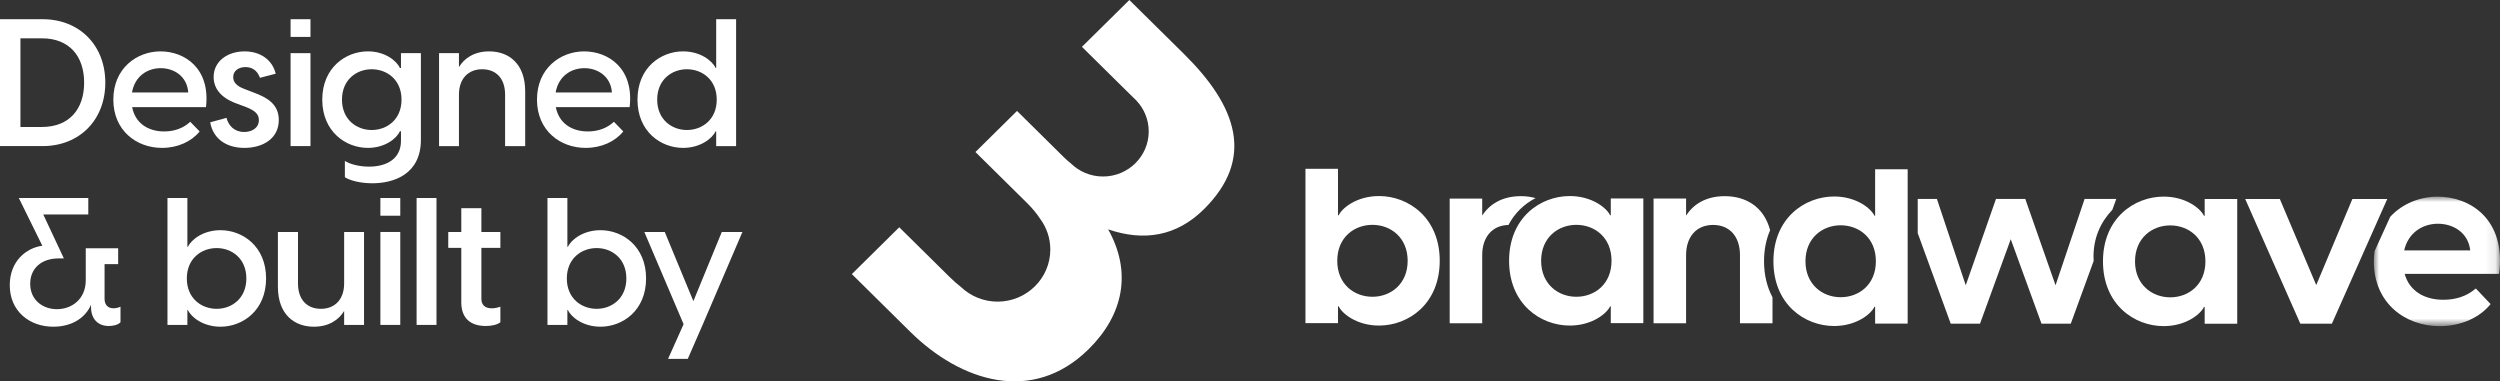 <?xml version="1.0" encoding="UTF-8"?>
<svg width="236px" height="36px" viewBox="0 0 236 36" version="1.1" xmlns="http://www.w3.org/2000/svg" xmlns:xlink="http://www.w3.org/1999/xlink">
    <rect x="0" y="0" width="236" height="36" fill="#333333" stroke="none"/>
    <title>Group 42</title>
    <defs>
        <polygon id="path-1" points="0 0 11.909 0 11.909 12.224 0 12.224"></polygon>
        <polygon id="path-3" points="0 36 236 36 236 0 0 0"></polygon>
    </defs>
    <g id="Symbols" stroke="none" stroke-width="1" fill="none" fill-rule="evenodd">
        <g id="ES-Footer" transform="translate(-1205, -235)">
            <g id="Group-42" transform="translate(1205, 235)">
                <path d="M129.561,28.015 C131.279,28.015 132.883,26.815 132.883,24.62 C132.883,22.424 131.279,21.225 129.561,21.225 C127.843,21.225 126.237,22.402 126.237,24.62 C126.237,26.838 127.843,28.015 129.561,28.015 L129.561,28.015 Z M126.307,15.937 L126.307,20.32 L126.376,20.32 C126.673,19.664 128.048,18.507 130.181,18.507 C132.954,18.507 135.91,20.546 135.91,24.62 C135.91,28.695 132.954,30.733 130.181,30.733 C128.048,30.733 126.673,29.577 126.376,28.92 L126.307,28.92 L126.307,30.505 L123.235,30.505 L123.235,15.937 L126.307,15.937 Z" id="Fill-1" fill="#FFFFFF"></path>
                <path d="M148.805,28.015 C150.525,28.015 152.129,26.838 152.129,24.62 C152.129,22.402 150.525,21.225 148.805,21.225 C147.087,21.225 145.483,22.424 145.483,24.62 C145.483,26.815 147.087,28.015 148.805,28.015 M142.458,24.62 C142.458,20.546 145.412,18.507 148.185,18.507 C150.317,18.507 151.693,19.664 151.992,20.32 L152.058,20.32 L152.058,18.733 L155.131,18.733 L155.131,30.505 L152.058,30.505 L152.058,28.92 L151.992,28.92 C151.693,29.577 150.317,30.733 148.185,30.733 C145.412,30.733 142.458,28.695 142.458,24.62" id="Fill-3" fill="#FFFFFF"></path>
                <path d="M173.758,28.057 C175.478,28.057 177.082,26.88 177.082,24.662 C177.082,22.445 175.478,21.267 173.758,21.267 C172.04,21.267 170.436,22.466 170.436,24.662 C170.436,26.857 172.04,28.057 173.758,28.057 L173.758,28.057 Z M177.012,30.547 L177.012,28.963 L176.945,28.963 C176.646,29.619 175.27,30.775 173.138,30.775 C170.365,30.775 167.411,28.737 167.411,24.662 C167.411,20.588 170.365,18.549 173.138,18.549 C175.27,18.549 176.646,19.706 176.945,20.362 L177.012,20.362 L177.012,15.979 L180.084,15.979 L180.084,30.547 L177.012,30.547 Z" id="Fill-5" fill="#FFFFFF"></path>
                <path d="M166.525,24.662 C166.525,23.546 166.737,22.569 167.1,21.731 C166.504,19.488 164.784,18.518 162.81,18.518 C161.022,18.518 159.83,19.311 159.166,20.351 L159.166,18.744 L156.096,18.744 L156.096,30.516 L159.166,30.516 L159.166,24.086 C159.166,22.367 160.129,21.233 161.71,21.233 C163.314,21.233 164.254,22.367 164.254,24.086 L164.254,30.516 L167.324,30.516 L167.324,28.064 C166.825,27.129 166.525,25.994 166.525,24.662" id="Fill-7" fill="#FFFFFF"></path>
                <path d="M204.868,28.068 C206.588,28.068 208.192,26.891 208.192,24.673 C208.192,22.455 206.588,21.278 204.868,21.278 C203.15,21.278 201.546,22.477 201.546,24.673 C201.546,26.868 203.15,28.068 204.868,28.068 M198.521,24.673 C198.521,20.599 201.475,18.56 204.248,18.56 C206.38,18.56 207.756,19.717 208.055,20.373 L208.121,20.373 L208.121,18.788 L211.194,18.788 L211.194,30.558 L208.121,30.558 L208.121,28.973 L208.055,28.973 C207.756,29.63 206.38,30.786 204.248,30.786 C201.475,30.786 198.521,28.748 198.521,24.673" id="Fill-9" fill="#FFFFFF"></path>
                <polygon id="Fill-11" fill="#FFFFFF" points="211.948 18.787 215.217 18.787 218.652 26.911 222.064 18.787 225.356 18.787 220.13 30.557 217.15 30.557"></polygon>
                <path d="M144.959,18.701 C144.517,18.578 144.049,18.517 143.562,18.517 C141.776,18.517 140.584,19.31 139.92,20.351 L139.92,18.745 L136.85,18.745 L136.85,30.515 L139.92,30.515 L139.92,24.085 C139.92,22.391 140.857,21.269 142.398,21.237 C143.002,20.087 143.91,19.237 144.959,18.701" id="Fill-13" fill="#FFFFFF"></path>
                <g id="Group-17" transform="translate(224.09, 18.564)">
                    <mask id="mask-2" fill="white">
                        <use xlink:href="#path-1"></use>
                    </mask>
                    <g id="Clip-16"></g>
                    <path d="M2.865,5.071 C3.256,3.372 4.63,2.557 6.05,2.557 C7.494,2.557 8.915,3.395 9.099,5.071 L2.865,5.071 Z M6.029,0 C4.352,0 2.698,0.654 1.549,1.899 L0.071,5.14 C0.03,5.452 0,5.773 0,6.113 C0,10.027 2.933,12.224 6.21,12.224 C8.319,12.224 10.039,11.363 11.024,10.141 L9.627,8.668 C8.755,9.417 7.723,9.734 6.554,9.734 C4.768,9.734 3.346,8.896 2.91,7.288 L11.827,7.288 C12.491,2.106 9.054,0 6.029,0 L6.029,0 Z" id="Fill-15" fill="#FFFFFF" mask="url(#mask-2)"></path>
                </g>
                <path d="M199.777,18.781 L196.786,18.781 L194.043,26.93 L191.187,18.781 L188.42,18.781 L185.566,26.93 L182.844,18.781 L181.033,18.781 L181.033,22.009 L184.148,30.553 L186.914,30.553 L189.815,22.583 L192.717,30.553 L195.483,30.553 L197.641,24.634 C197.641,24.607 197.639,24.581 197.637,24.552 C197.534,22.503 198.342,20.908 199.404,19.806 L199.777,18.781 Z" id="Fill-18" fill="#FFFFFF"></path>
                <path d="M111.761,5.088 L106.61,0.001 L102.134,4.421 L106.112,8.35 C106.127,8.365 106.142,8.38 106.157,8.395 L107.283,9.498 L107.281,9.5 C107.999,10.262 108.439,11.281 108.439,12.404 C108.439,14.754 106.508,16.662 104.125,16.662 C102.948,16.662 101.88,16.195 101.102,15.438 C100.872,15.256 100.645,15.056 100.423,14.837 L96.007,10.473 L92.081,14.351 L96.939,19.15 C97.443,19.645 97.866,20.156 98.203,20.673 C98.797,21.483 99.15,22.479 99.15,23.555 C99.15,26.271 96.919,28.474 94.17,28.474 C92.837,28.474 91.628,27.953 90.735,27.111 C90.361,26.822 89.993,26.495 89.639,26.144 L84.889,21.454 L80.414,25.874 L85.932,31.325 C90.664,36.001 97.454,38.212 102.773,32.956 C106.038,29.732 106.884,25.71 104.608,21.65 C107.984,22.811 111.067,22.304 113.635,19.766 C118.514,14.946 116.751,10.017 111.761,5.088" id="Fill-20" fill="#FFFFFF"></path>
                <path d="M3.963,11.986 C6.542,11.986 7.943,10.298 7.943,7.802 C7.943,5.304 6.542,3.618 3.963,3.618 L1.929,3.618 L1.929,11.986 L3.963,11.986 Z M0,1.814 L4.031,1.814 C7.482,1.814 9.941,4.259 9.941,7.802 C9.941,11.345 7.482,13.79 4.031,13.79 L0,13.79 L0,1.814 Z" id="Fill-22" fill="#FFFFFF"></path>
                <path d="M17.77,8.73 C17.668,7.211 16.437,6.435 15.175,6.435 C13.927,6.435 12.733,7.177 12.459,8.73 L17.77,8.73 Z M10.699,9.404 C10.699,6.452 12.904,4.85 15.157,4.85 C17.413,4.85 19.872,6.435 19.445,10.113 L12.474,10.113 C12.767,11.632 13.978,12.408 15.499,12.408 C16.456,12.408 17.309,12.104 17.958,11.497 L18.847,12.408 C18.078,13.352 16.796,13.961 15.294,13.961 C12.884,13.961 10.699,12.324 10.699,9.404 L10.699,9.404 Z" id="Fill-24" fill="#FFFFFF"></path>
                <path d="M19.843,11.547 L21.381,11.125 C21.569,11.868 22.133,12.459 23.054,12.459 C23.755,12.459 24.438,12.104 24.438,11.328 C24.438,10.771 24.062,10.433 23.208,10.098 L22.251,9.743 C20.783,9.186 20.168,8.292 20.168,7.262 C20.168,5.778 21.484,4.85 23.09,4.85 C24.609,4.85 25.718,5.677 26.028,6.958 L24.541,7.346 C24.284,6.637 23.789,6.333 23.174,6.333 C22.492,6.333 22.014,6.705 22.014,7.279 C22.014,7.734 22.302,8.123 23.105,8.41 L23.977,8.747 C25.207,9.203 26.318,9.828 26.318,11.328 C26.318,13.084 24.814,13.961 23.071,13.961 C21.364,13.961 20.116,13.1 19.843,11.547" id="Fill-26" fill="#FFFFFF"></path>
                <mask id="mask-4" fill="white">
                    <use xlink:href="#path-3"></use>
                </mask>
                <g id="Clip-29"></g>
                <path d="M27.431,13.791 L29.309,13.791 L29.309,5.018 L27.431,5.018 L27.431,13.791 Z M27.431,3.484 L29.309,3.484 L29.309,1.813 L27.431,1.813 L27.431,3.484 Z" id="Fill-28" fill="#FFFFFF" mask="url(#mask-4)"></path>
                <path d="M35.086,12.273 C36.519,12.273 37.904,11.294 37.904,9.405 C37.904,7.514 36.519,6.537 35.086,6.537 C33.667,6.537 32.283,7.514 32.283,9.405 C32.283,11.294 33.667,12.273 35.086,12.273 M32.556,16.727 L32.556,15.191 C32.966,15.461 33.838,15.731 34.829,15.731 C36.553,15.731 37.852,14.955 37.852,13.302 L37.852,12.391 L37.75,12.391 C37.442,13.083 36.331,13.961 34.727,13.961 C32.642,13.961 30.422,12.425 30.422,9.405 C30.422,6.383 32.642,4.849 34.727,4.849 C36.331,4.849 37.442,5.727 37.75,6.419 L37.852,6.419 L37.852,5.018 L39.732,5.018 L39.732,13.201 C39.732,16.44 37.186,17.301 35.154,17.301 C34.043,17.301 33.037,17.048 32.556,16.727" id="Fill-30" fill="#FFFFFF" mask="url(#mask-4)"></path>
                <path d="M41.447,5.018 L43.325,5.018 L43.325,6.335 C43.803,5.525 44.743,4.85 46.177,4.85 C48.005,4.85 49.578,5.981 49.578,8.629 L49.578,13.792 L47.681,13.792 L47.681,8.933 C47.681,7.396 46.828,6.538 45.512,6.538 C44.23,6.538 43.325,7.396 43.325,8.933 L43.325,13.792 L41.447,13.792 L41.447,5.018 Z" id="Fill-31" fill="#FFFFFF" mask="url(#mask-4)"></path>
                <path d="M57.765,8.73 C57.662,7.211 56.432,6.435 55.167,6.435 C53.921,6.435 52.725,7.177 52.452,8.73 L57.765,8.73 Z M50.691,9.404 C50.691,6.452 52.896,4.85 55.15,4.85 C57.406,4.85 59.865,6.435 59.438,10.113 L52.469,10.113 C52.759,11.632 53.973,12.408 55.494,12.408 C56.449,12.408 57.303,12.104 57.953,11.497 L58.839,12.408 C58.072,13.352 56.791,13.961 55.287,13.961 C52.879,13.961 50.691,12.324 50.691,9.404 L50.691,9.404 Z" id="Fill-32" fill="#FFFFFF" mask="url(#mask-4)"></path>
                <path d="M64.842,12.273 C66.275,12.273 67.66,11.294 67.66,9.405 C67.66,7.514 66.275,6.537 64.842,6.537 C63.423,6.537 62.039,7.514 62.039,9.405 C62.039,11.294 63.423,12.273 64.842,12.273 L64.842,12.273 Z M67.608,13.792 L67.608,12.391 L67.557,12.391 C67.232,13.083 66.104,13.961 64.483,13.961 C62.383,13.961 60.178,12.425 60.178,9.405 C60.178,6.383 62.383,4.849 64.483,4.849 C66.104,4.849 67.232,5.727 67.557,6.419 L67.608,6.419 L67.608,1.813 L69.488,1.813 L69.488,13.792 L67.608,13.792 Z" id="Fill-33" fill="#FFFFFF" mask="url(#mask-4)"></path>
                <path d="M0.922,26.927 C0.922,24.648 2.477,23.401 3.996,23.198 L1.777,18.693 L8.335,18.693 L8.335,20.244 L4.082,20.244 L6.03,24.395 L5.517,24.395 C3.962,24.395 2.851,25.289 2.851,26.792 C2.851,28.343 4.065,29.187 5.364,29.187 C6.814,29.187 8.096,28.208 8.096,26.454 L8.096,23.435 L11.155,23.435 L11.155,24.935 L9.871,24.935 L9.871,28.208 C9.871,28.714 10.13,29.102 10.711,29.102 C10.882,29.102 11.136,29.069 11.375,28.95 L11.375,30.419 C11.136,30.689 10.626,30.774 10.267,30.774 C9.224,30.774 8.592,30.081 8.592,28.984 L8.592,28.767 C8.113,29.896 6.917,30.841 5.022,30.841 C2.817,30.841 0.922,29.406 0.922,26.927" id="Fill-34" fill="#FFFFFF" mask="url(#mask-4)"></path>
                <path d="M20.455,29.153 C21.874,29.153 23.256,28.174 23.256,26.286 C23.256,24.395 21.874,23.418 20.455,23.418 C19.02,23.418 17.637,24.395 17.637,26.286 C17.637,28.174 19.02,29.153 20.455,29.153 L20.455,29.153 Z M17.689,18.694 L17.689,23.3 L17.74,23.3 C18.062,22.608 19.191,21.73 20.814,21.73 C22.914,21.73 25.119,23.264 25.119,26.286 C25.119,29.305 22.914,30.841 20.814,30.841 C19.191,30.841 18.062,29.963 17.74,29.271 L17.689,29.271 L17.689,30.672 L15.809,30.672 L15.809,18.694 L17.689,18.694 Z" id="Fill-35" fill="#FFFFFF" mask="url(#mask-4)"></path>
                <path d="M34.365,30.672 L32.487,30.672 L32.487,29.355 C32.006,30.166 31.068,30.841 29.633,30.841 C27.806,30.841 26.234,29.71 26.234,27.062 L26.234,21.898 L28.131,21.898 L28.131,26.758 C28.131,28.294 28.983,29.153 30.299,29.153 C31.581,29.153 32.487,28.294 32.487,26.758 L32.487,21.898 L34.365,21.898 L34.365,30.672 Z" id="Fill-36" fill="#FFFFFF" mask="url(#mask-4)"></path>
                <path d="M35.908,30.672 L37.786,30.672 L37.786,21.898 L35.908,21.898 L35.908,30.672 Z M35.908,20.364 L37.786,20.364 L37.786,18.693 L35.908,18.693 L35.908,20.364 Z" id="Fill-37" fill="#FFFFFF" mask="url(#mask-4)"></path>
                <polygon id="Fill-38" fill="#FFFFFF" mask="url(#mask-4)" points="39.327 30.672 41.204 30.672 41.204 18.693 39.327 18.693"></polygon>
                <path d="M43.546,28.547 L43.546,23.4 L42.315,23.4 L42.315,21.9 L43.546,21.9 L43.546,19.655 L45.443,19.655 L45.443,21.9 L47.235,21.9 L47.235,23.4 L45.443,23.4 L45.443,28.209 C45.443,28.715 45.716,29.104 46.415,29.104 C46.62,29.104 46.91,29.07 47.235,28.952 L47.235,30.418 C46.91,30.688 46.329,30.773 45.853,30.773 C44.503,30.773 43.546,30.116 43.546,28.547" id="Fill-39" fill="#FFFFFF" mask="url(#mask-4)"></path>
                <path d="M56.327,29.153 C57.746,29.153 59.128,28.174 59.128,26.286 C59.128,24.395 57.746,23.418 56.327,23.418 C54.892,23.418 53.509,24.395 53.509,26.286 C53.509,28.174 54.892,29.153 56.327,29.153 L56.327,29.153 Z M53.561,18.694 L53.561,23.3 L53.612,23.3 C53.935,22.608 55.063,21.73 56.686,21.73 C58.786,21.73 60.991,23.264 60.991,26.286 C60.991,29.305 58.786,30.841 56.686,30.841 C55.063,30.841 53.935,29.963 53.612,29.271 L53.561,29.271 L53.561,30.672 L51.681,30.672 L51.681,18.694 L53.561,18.694 Z" id="Fill-40" fill="#FFFFFF" mask="url(#mask-4)"></path>
                <polygon id="Fill-41" fill="#FFFFFF" mask="url(#mask-4)" points="64.532 30.604 60.825 21.9 62.754 21.9 65.455 28.428 68.136 21.9 70.084 21.9 66.324 30.671 64.925 33.879 63.064 33.879"></polygon>
            </g>
        </g>
    </g>
</svg>
